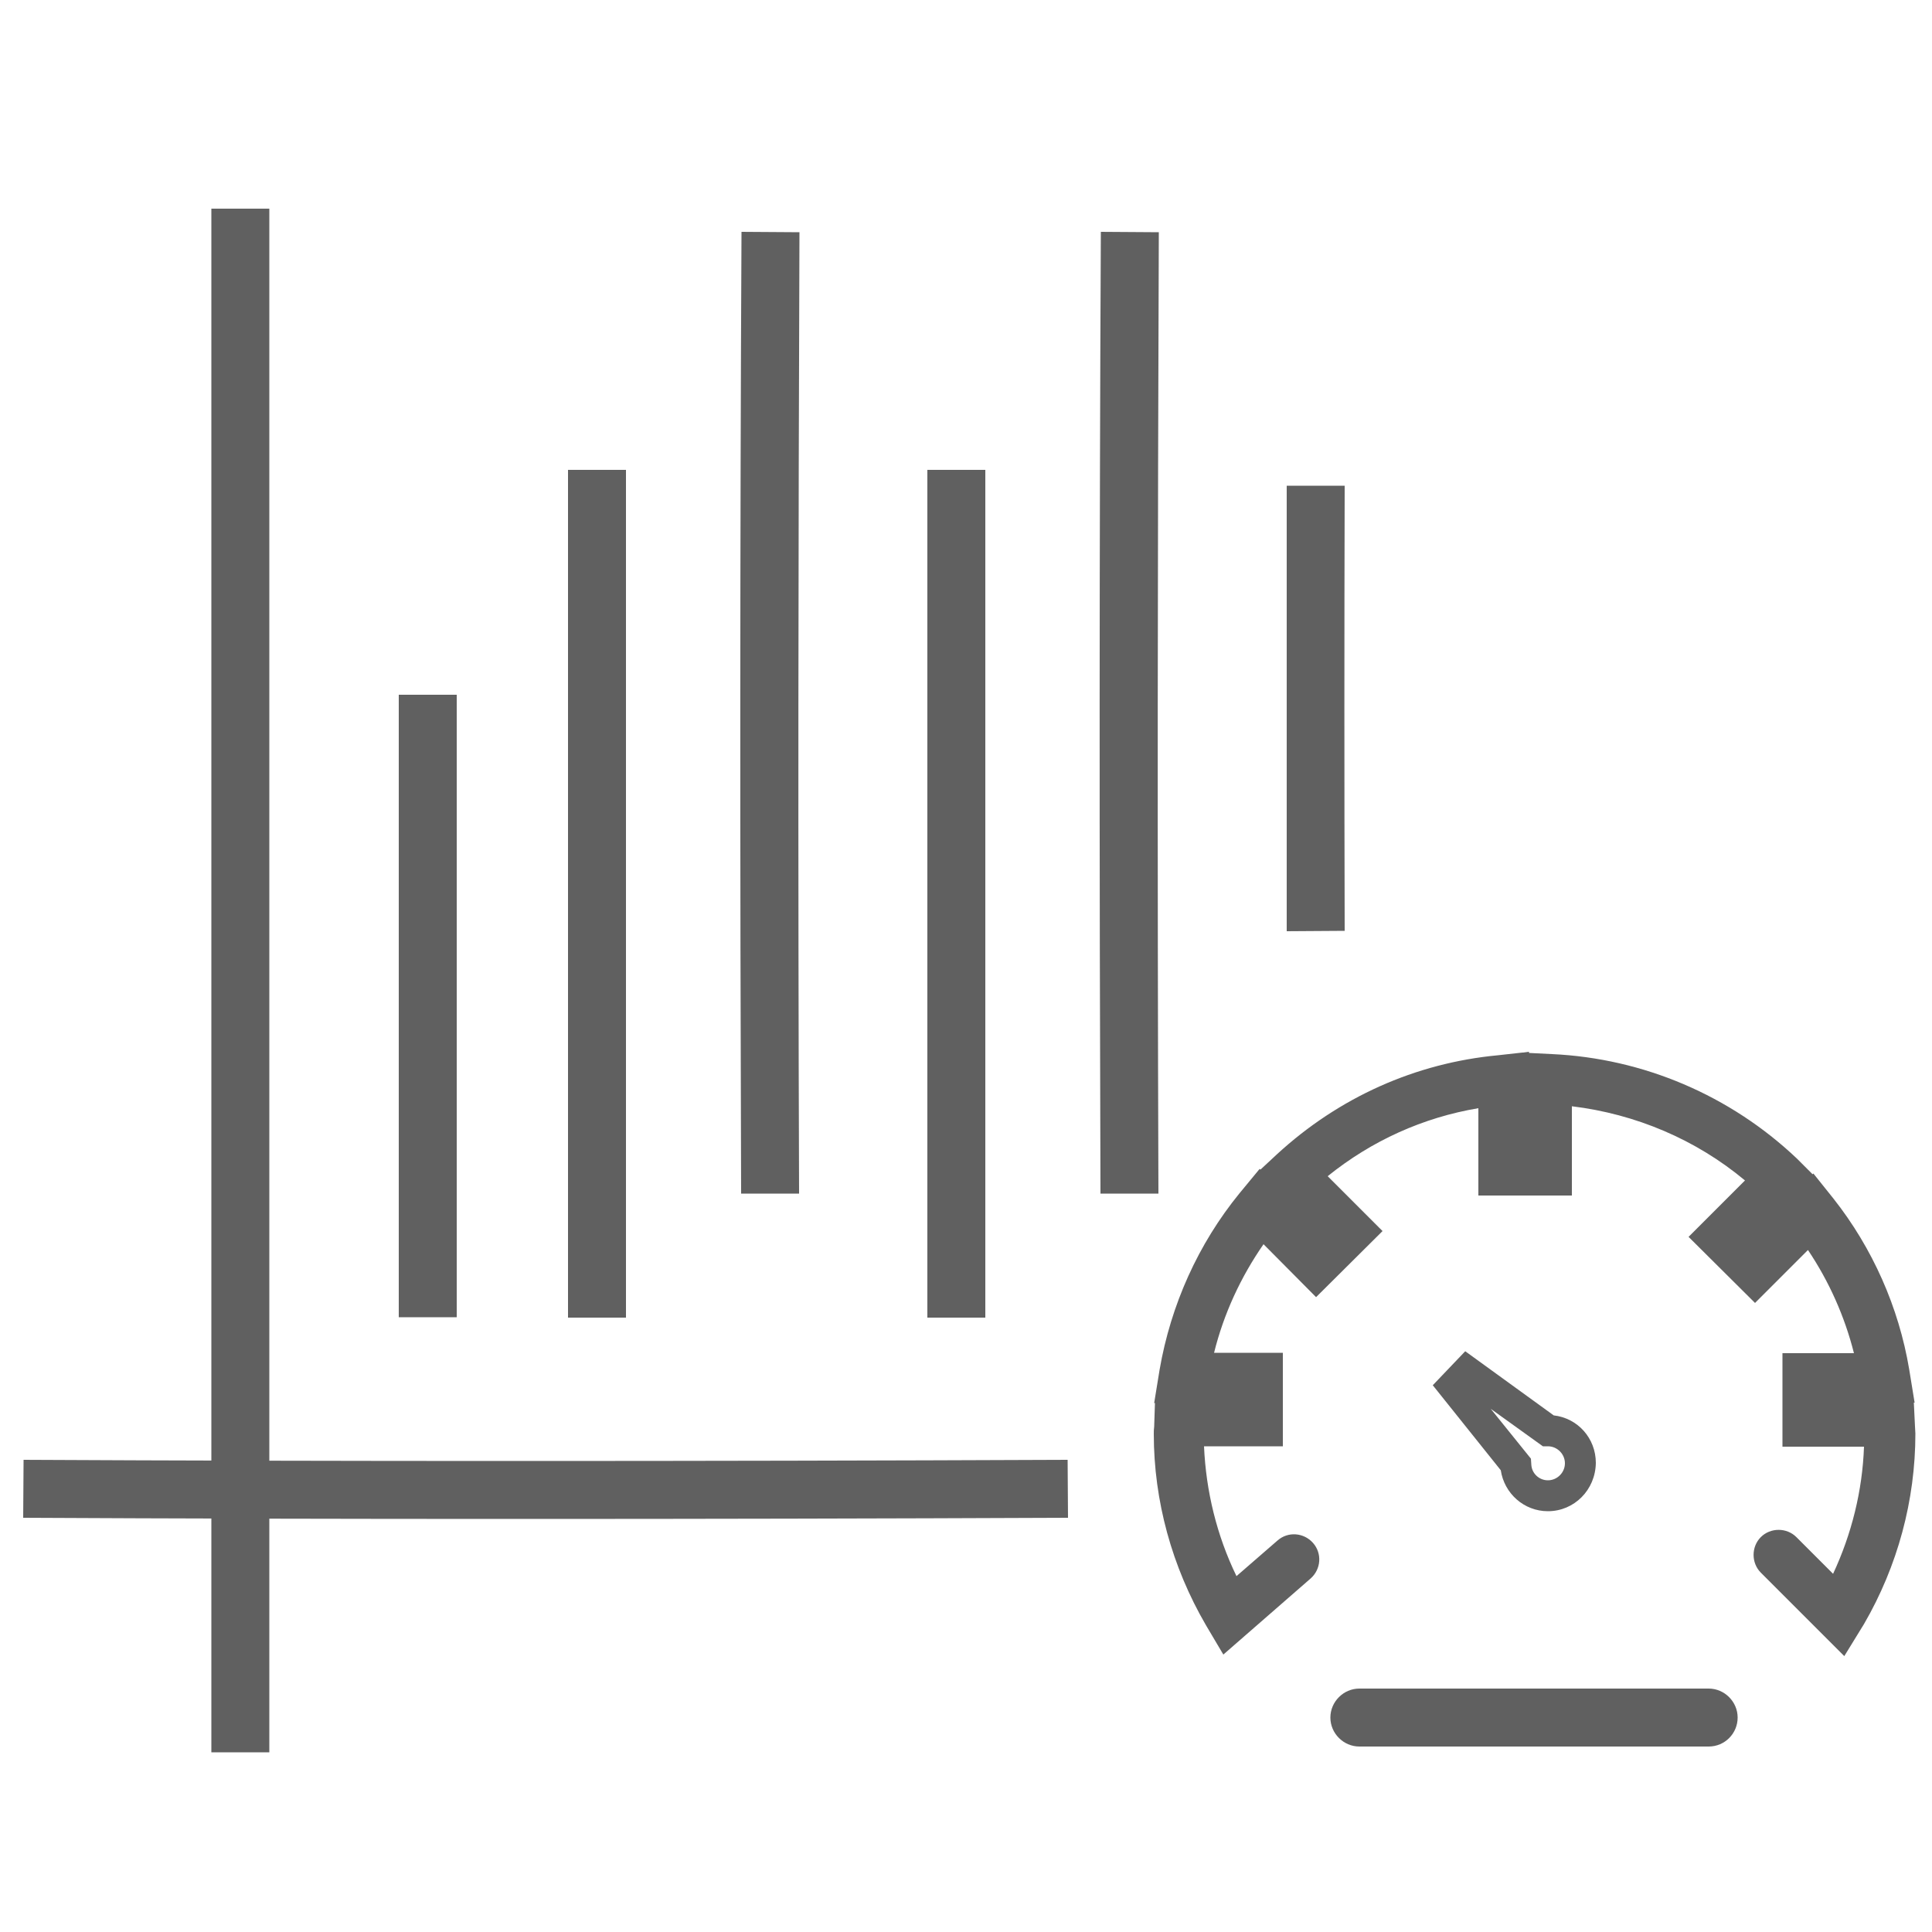 <?xml version="1.0" encoding="utf-8"?>
<!-- Generator: Adobe Illustrator 18.0.0, SVG Export Plug-In . SVG Version: 6.00 Build 0)  -->
<!DOCTYPE svg PUBLIC "-//W3C//DTD SVG 1.1//EN" "http://www.w3.org/Graphics/SVG/1.1/DTD/svg11.dtd">
<svg version="1.1" id="Layer_1" xmlns="http://www.w3.org/2000/svg" xmlns:xlink="http://www.w3.org/1999/xlink" x="0px" y="0px"
	 viewBox="0 0 500 500" enable-background="new 0 0 500 500" xml:space="preserve">
<g>
	<g>
		<rect x="54.7" y="54" fill="#606060" width="15" height="399.5"/>
	</g>
	<g>
		<path fill="#606060" d="M134.5,393.1c-45.8,0-89.4-0.1-128.5-0.3l0.1-15c78.2,0.4,174.2,0.4,270.2,0l0.1,15
			C228.3,393,180.3,393.1,134.5,393.1z"/>
	</g>
	<g>
		<rect x="103.2" y="179.8" fill="#606060" width="15" height="161.1"/>
	</g>
	<g>
		<rect x="147" y="121.6" fill="#606060" width="15" height="219.4"/>
	</g>
	<g>
		<path fill="#606060" d="M191.8,308.9c-0.3-85.9-0.3-169.7,0.1-248.9l15,0.1c-0.3,79.2-0.4,162.9-0.1,248.8L191.8,308.9z"/>
	</g>
	<g>
		<path fill="#606060" d="M240,241c0-38.6,0-77.4,0-115.3l15,0c-0.1,37.9-0.1,76.6,0,115.2L240,241z"/>
	</g>
	<g>
		<rect x="240" y="121.6" fill="#606060" width="15" height="219.4"/>
	</g>
	<g>
		<path fill="#606060" d="M284.8,308.9c-0.3-86-0.3-169.7,0.1-248.9l15,0.1c-0.3,79.2-0.4,162.9-0.1,248.8L284.8,308.9z"/>
	</g>
	<g>
		<path fill="#606060" d="M333,241c0-38.2,0-77,0-115.3l15,0c-0.1,38.2-0.1,77,0,115.2L333,241z"/>
	</g>
	<g>
		<path fill="#606060" d="M400.6,391.1c-6.2,0-11.3-4.6-12.2-10.6l-17.6-22l8.4-8.8l22.9,16.6c6.2,0.7,10.9,5.9,10.9,12.3
			C412.9,385.6,407.4,391.1,400.6,391.1z M385.8,364.6l10.4,12.9l0.1,1.5c0.1,2.3,2,4.1,4.3,4.1c2.4,0,4.4-2,4.4-4.4
			c0-2.4-2-4.4-4.4-4.4h-1.3L385.8,364.6z"/>
	</g>
	<g>
		<path fill="#606060" d="M477.3,428.6L455.7,407c-2.5-2.5-2.5-6.7,0-9.2c2.5-2.5,6.7-2.5,9.2,0l9.5,9.5c4.8-10.3,7.6-21.5,8-32.9
			h-21.1v-24.2l18.5,0c-2.4-9.5-6.4-18.5-11.9-26.7l-13.7,13.7l-17.2-17.1l14.6-14.6c-12.7-10.6-28.3-17.2-44.8-19.2v23.1h-24.2
			l0-22.6c-14.3,2.4-27.6,8.4-39,17.6l14.2,14.2l-17.2,17.1L327,322c-5.9,8.5-10.3,18-12.8,28.1h17.8v24.2l-20.4,0
			c0.5,11.6,3.3,23.1,8.4,33.6l10.6-9.2c2.7-2.4,6.8-2.1,9.2,0.6c2.4,2.7,2.1,6.8-0.6,9.2l-22.6,19.7l-4.5-7.6
			c-8.8-15.1-13.5-32.2-13.5-49.5c0-0.6,0-1.2,0.1-1.9l0.2-6.1h-0.2l1.4-8.6c2.9-16.8,10-32.6,20.7-45.7l5.2-6.3l0.2,0.2l4.3-4
			c16-14.7,35.8-23.6,57.2-25.6l6.3-0.7l0.1,0l1.6-0.2l0,0.3l6,0.3c23.6,1.1,46.1,10.7,63.3,27l4.1,4.1l0.2-0.2l5.2,6.5
			c10.1,12.8,16.9,28.1,19.6,44.2l1.4,8.6l-0.2,0l0.3,6.2c0,0.6,0.1,1.2,0.1,1.8c0,17.3-4.6,34.3-13.3,49.3L477.3,428.6z"/>
	</g>
	<g>
		<path fill="#606060" d="M442.2,452h-90.4c-4.1,0-7.5-3.4-7.5-7.5s3.4-7.5,7.5-7.5h90.4c4.1,0,7.5,3.4,7.5,7.5S446.4,452,442.2,452
			z"/>
	</g>
</g>
</svg>
